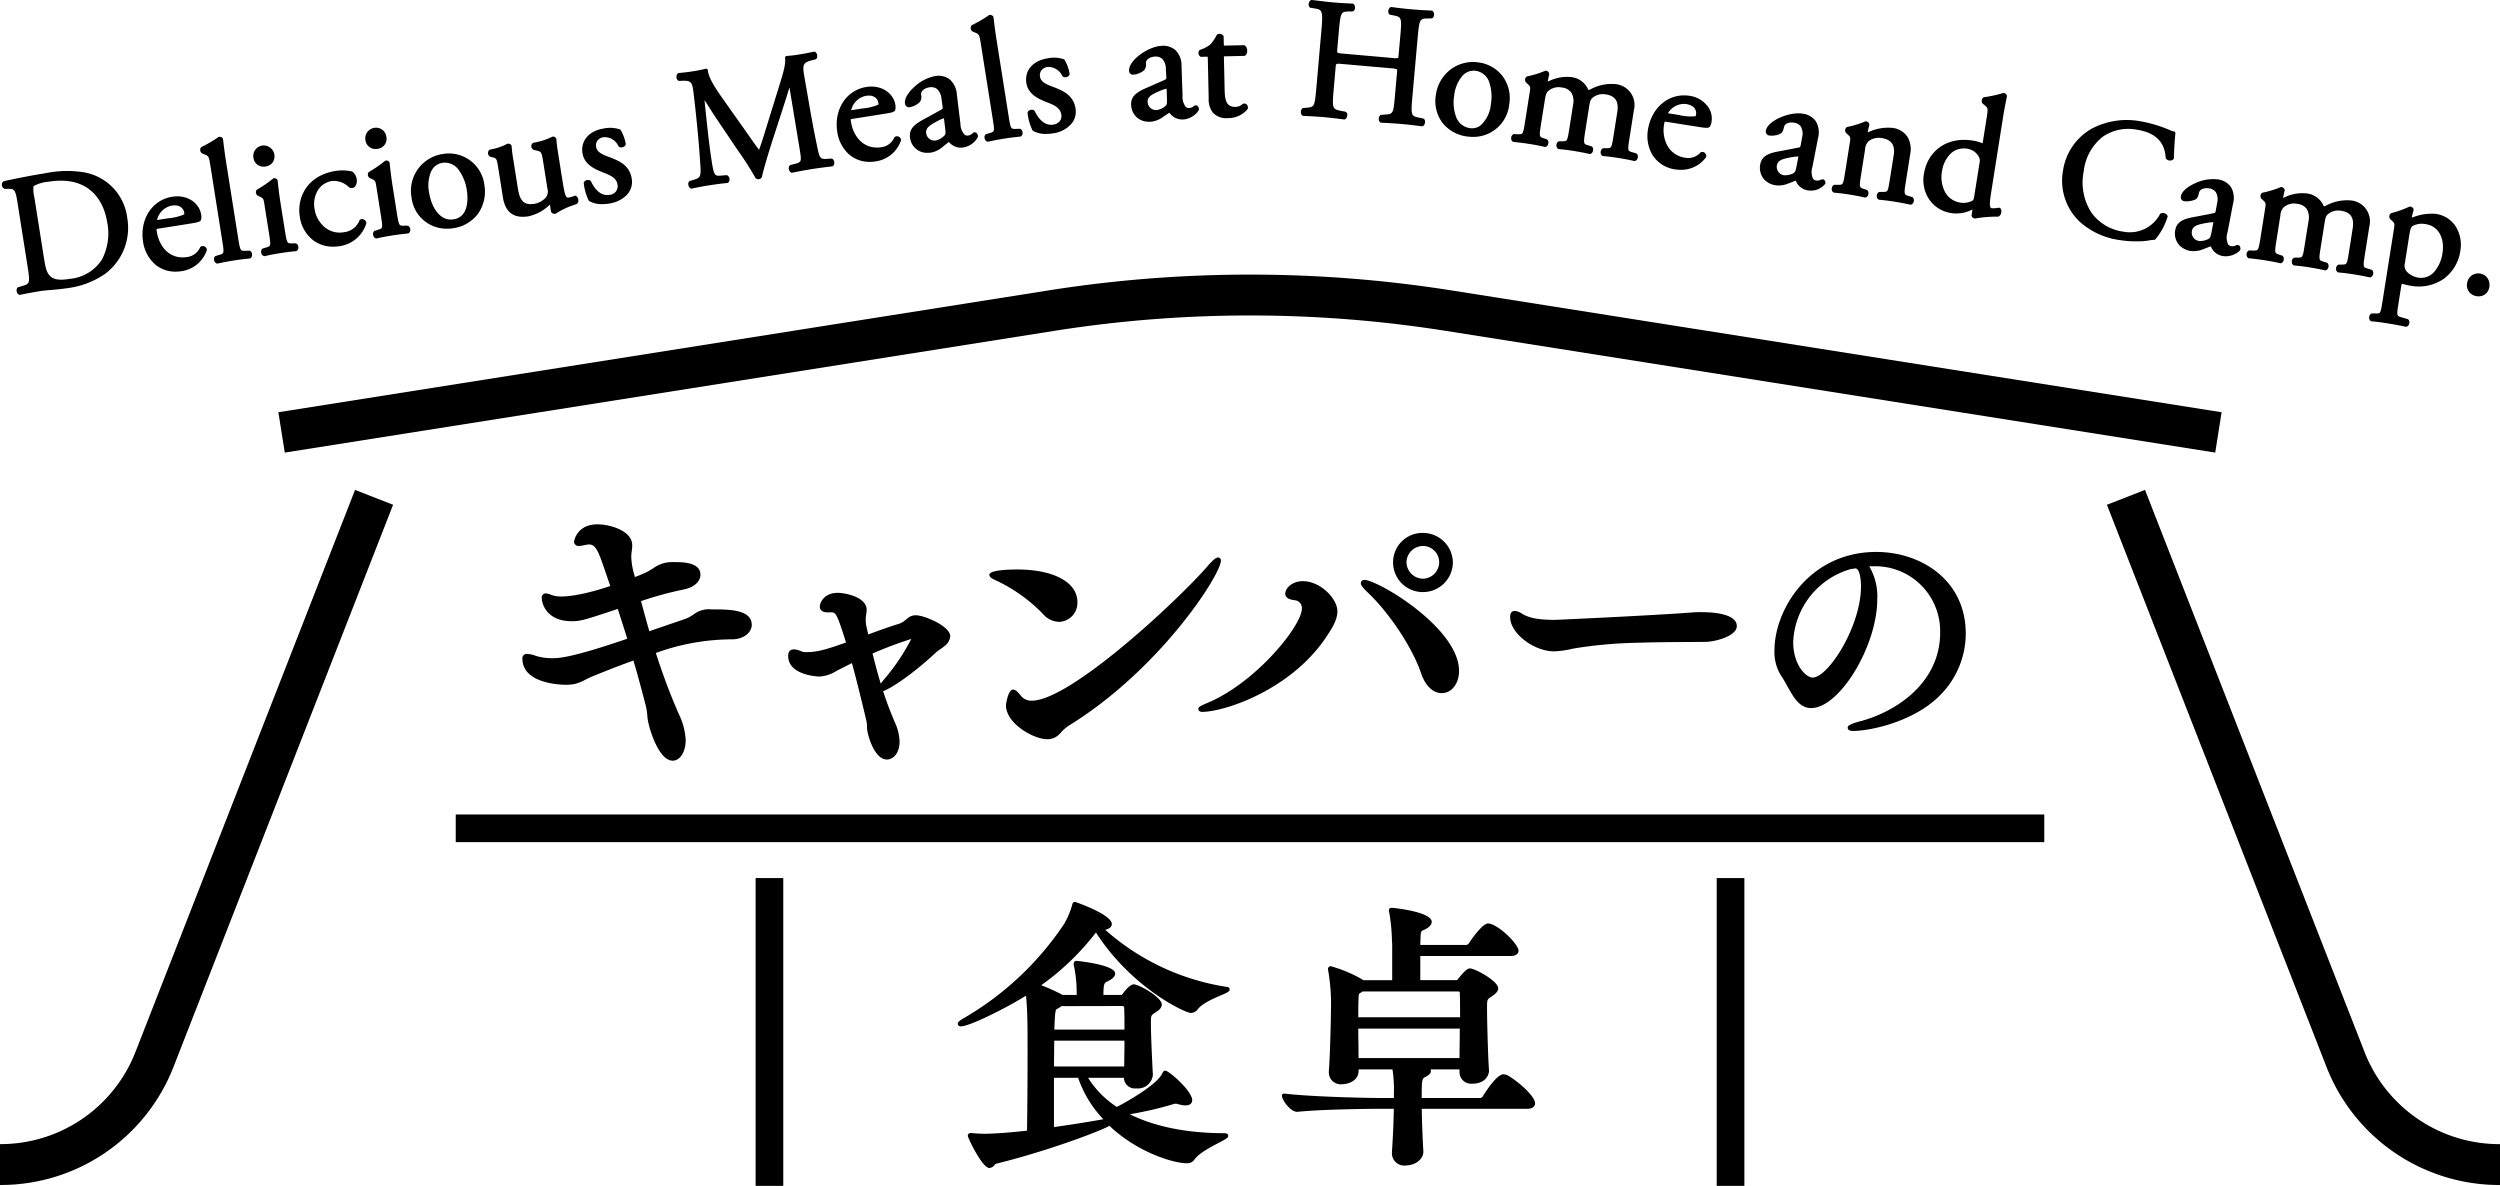 <svg xmlns="http://www.w3.org/2000/svg" width="460" height="218.204" viewBox="0 0 460 218.204"><path data-name="パス 347" d="M138.323 114.974c0-2.841-4.263-2.841-7.083-2.841h-.279a4.582 4.582 0 00-3.248.859 7.043 7.043 0 01-2.031 1.027l-6.205 2.122c-.449-1.531-.87-3.087-1.285-4.627l-.244-.906a64.168 64.168 0 017.77-2.127c2.189-.4 3.166-1.654 3.166-2.722 0-2.332-3.419-2.332-4.705-2.332a8.326 8.326 0 00-1.779.121 6.574 6.574 0 00-2.209 1.013c-.335.207-.7.434-1.134.67a22.429 22.429 0 01-2.236.943l-.16-.568a13.346 13.346 0 01-.5-3.009 6.211 6.211 0 01.055-1.013 9 9 0 00.116-1.247c0-2.727-4.17-3.86-6.4-3.86-3.819 0-4.3 3.091-4.312 3.181a.818.818 0 00.919.8 4.4 4.4 0 00.87-.126c.181-.038.364-.077.487-.1a1.4 1.4 0 00.306-.036.762.762 0 01.147-.021c1.264 0 1.741 1.216 2.944 4.739q.259.766.567 1.654l.434 1.256c-1.411.5-5.987 1.931-9.033 1.931a5.091 5.091 0 01-1.724-.258l-.109-.041a3.009 3.009 0 00-.993-.267.722.722 0 00-.752.8c0 1.2.989 4.312 5.5 4.312 1.666 0 2.349-.214 8.493-2.26.243.784.5 1.582.759 2.387.333 1.032.671 2.074.981 3.1-10.453 3.581-12.7 3.581-13.793 3.581a10.005 10.005 0 01-3.038-.434 5.309 5.309 0 00-1.6-.359.793.793 0 00-.863.863c0 4.685 7.22 4.82 8.044 4.82a10.381 10.381 0 001.442-.12 7.72 7.72 0 002.088-.808c.436-.22.928-.472 1.6-.74 2.7-1.081 4.98-1.984 7.261-2.788a262.235 262.235 0 012.3 8.437 11.584 11.584 0 01.244 1.656 8.677 8.677 0 00.207 1.389c.391 1.8 2.054 6.938 4.471 6.938 1.362 0 2.388-1.633 2.388-3.8a12.285 12.285 0 00-1.276-4.8 115.186 115.186 0 01-4.213-11.216 41.252 41.252 0 0114.136-2.51c2.279-.068 3.509-1.428 3.509-2.674"/><path data-name="パス 348" d="M173.007 119.456a8.257 8.257 0 00.979-.741 2.378 2.378 0 00.856-1.649c0-1.852-4.755-3.86-6.344-3.86a2.364 2.364 0 00-1.555.6l-.278.224a3.62 3.62 0 01-1.17.723c-1.4.42-3.231 1.056-5.744 1.992l-.237-1.068a6.256 6.256 0 01-.217-1.6 4.8 4.8 0 01.05-.843 6.385 6.385 0 00.12-1.027c0-2.356-3.964-3.125-5.329-3.125-2.465 0-3.294 1.758-3.294 2.561 0 .513.424 1.032 1.372 1.032h.736c.735 0 1 .169 2.211 3.971.126.343.234.7.343 1.073.051.167.1.338.154.507-3.557 1.252-5.257 1.765-7.174 1.765a2.547 2.547 0 01-.849-.073c-1.659-.753-2.609-.525-2.614.769 0 3.641 5.665 3.8 5.722 3.8a6.574 6.574 0 003.214-1.064l2.8-1.413c.782 2.882 1.647 6.333 2.638 10.54a4.587 4.587 0 01.123 1.1c.009.2.014.391.034.6.185 1.408 1.437 5.5 3.631 5.5 1.331 0 2.332-1.389 2.332-3.234a8.714 8.714 0 00-.769-3.388 66.746 66.746 0 01-2.259-5.951c1.481-.5 5.621-3.282 9.578-6.989a6.5 6.5 0 01.941-.73m-9.854 4.976c-.514.6-.865 1.035-1.1 1.357-.6-1.973-1.083-3.834-1.5-5.544a70.56 70.56 0 017.118-2.679 38.442 38.442 0 01-4.517 6.866"/><path data-name="パス 349" d="M192.691 136.017a3 3 0 002.141-.841l.017-.014.378-.391a7.42 7.42 0 011.41-1.244c16.831-10.342 28.011-27.823 28.011-30.369a.539.539 0 00-.525-.579c-.33 0-.745.253-1.9 1.555-5.32 6.168-25.267 24.787-32.361 24.787a2.384 2.384 0 01-1.891-.759c-.719-.851-1.08-1.278-1.555-1.278-.95 0-1.316 2.7-1.316 2.9 0 3.35 5.088 6.234 7.587 6.234"/><path data-name="パス 350" d="M194.895 114.423a3.5 3.5 0 003.349-3.632c0-3.649-4.355-6.007-11.1-6.007-1.2 0-5.1.07-5.1.976 0 .439.465.719 1.37 1.109a29.5 29.5 0 018.519 6.125 4.029 4.029 0 002.957 1.43"/><path data-name="パス 351" d="M221.185 130.986c4.082 0 16.5-4.037 23.015-14.035.876-1.348 1.878-2.872 1.878-4.464 0-2.373-3.142-5.553-6.352-5.553-1.9 0-3.236 1.228-3.236 2.33 0 .349.2.957 1.5 1.143.677.077.883.222.981.314a1.449 1.449 0 01.572 1.256c0 3.123-8.348 13.533-17.271 17.316-1.527.642-1.775.808-1.775 1.169 0 .253.217.525.692.525"/><path data-name="パス 352" d="M250.392 107.288c0 .33.232.75 1.372 1.821 4.015 3.844 8.2 10.213 9.728 14.813l.005.005c.774 2.264 2.187 3.612 3.783 3.612 1.816 0 3.183-1.753 3.183-4.083 0-7.9-14.924-16.748-17.43-16.748a.6.6 0 00-.641.581"/><path data-name="パス 353" d="M267.328 103.5a5.506 5.506 0 00-5.553-5.442 5.388 5.388 0 00-5.445 5.442 5.448 5.448 0 005.445 5.442 5.5 5.5 0 005.553-5.442m-8.536-.056a3.054 3.054 0 013.039-2.983 2.986 2.986 0 012.978 2.983 3.048 3.048 0 01-2.978 3.038 3.079 3.079 0 01-3.039-3.038"/><path data-name="パス 354" d="M311.269 112.698c-6.564.514-24.714 1.357-25.182 1.357-3.83 0-5.12-.584-6.116-1.181a2.449 2.449 0 00-1.232-.458c-.868 0-.868.832-.868 1.146 0 2.939 4.319 6.287 8.1 6.287a17.772 17.772 0 003.53-.516 82.232 82.232 0 0111.807-1.066c3.405-.108 6.615-.123 9.2-.137 1.42-.007 2.621-.012 3.514-.032h.005c1.522-.05 5.542-1.02 5.542-2.9 0-2.312-4.521-2.559-6.462-2.559a18.27 18.27 0 00-1.837.056"/><path data-name="パス 355" d="M342.369 132.689c-2.389.613-2.389.976-2.389 1.213 0 .589.736.589 1.09.589 2.764 0 10.453-1.507 15.3-5.988a16.126 16.126 0 005.328-11.927c0-9.861-8.281-15.019-16.467-15.019-12.221 0-18.732 10.535-18.732 18.141a8.226 8.226 0 001.157 4.531c.449.642.844 1.362 1.234 2.059 1.087 1.966 2.218 4 4.353 4 5.235 0 12.173-11.425 12.173-20.039a10.845 10.845 0 00-1.474-6.043c.155-.009.314-.015.473-.015h.364a11.943 11.943 0 0112.209 12.209c0 9.108-7.875 14.469-14.621 16.294m-8.848-8.02c-1.215 0-3.571-2.315-3.571-6.556a14.594 14.594 0 0110.687-13.434 1.892 1.892 0 00.523-.067.758.758 0 01.232-.024c.711 0 1.032 1.71 1.032 3.3 0 7.379-6.033 16.779-8.9 16.779"/><path data-name="パス 356" d="M51.221 75.852l1.177 7.425 141.548-22.392a230.411 230.411 0 0172.108 0l141.548 22.393 1.175-7.425L267.229 53.46a237.7 237.7 0 00-74.46 0z"/><path data-name="長方形 51" d="M83.855 149.865h292.29v5.088H83.855z"/><path data-name="長方形 52" d="M139.034 161.567h5.088v56.637h-5.088z"/><path data-name="長方形 53" d="M315.877 161.567h5.088v56.637h-5.088z"/><path data-name="パス 357" d="M.805 34.727a.311.311 0 00.13.027H.94l.689-.014c1 .015 1.22.2 1.579 2.469L5.052 48.88c.519 3.3.434 3.323-1 3.759l-.692.2a.345.345 0 00-.174.125.885.885 0 00-.075.784.709.709 0 00.424.489.338.338 0 00.1.015.285.285 0 00.067-.005c1.5-.306 2.57-.5 3.812-.7.444-.07 1.059-.125 1.775-.183 1-.085 2.125-.185 3.268-.364a15.528 15.528 0 006.8-2.624 10.58 10.58 0 004.053-10.315 9.691 9.691 0 00-7.931-8.349 19.428 19.428 0 00-7.019.142c-2.418.384-4.861.851-7.692 1.468a.376.376 0 00-.1.043.7.7 0 00-.331.67.815.815 0 00.465.694m5.37-.487a7.042 7.042 0 012.787-.81 14.433 14.433 0 012.24-.186c6.738 0 8.194 5.6 8.488 7.468a10.367 10.367 0 01-.938 7.053 7.865 7.865 0 01-5.894 3.543c-1.949.309-2.981.15-3.684-.566-.576-.591-.8-1.5-1.052-3.07L6.327 36.343a6.014 6.014 0 01-.152-2.1"/><path data-name="パス 358" d="M28.356 48.482a5.668 5.668 0 003.957 1.5 7.045 7.045 0 001.1-.087 5.756 5.756 0 004.639-3.853.345.345 0 000-.186.779.779 0 00-.42-.516.739.739 0 00-.658.021.335.335 0 00-.147.137 3.018 3.018 0 01-2.353 1.79c-3.3.531-5.2-1.966-5.624-4.661-.022-.147-.067-.422-.062-.463a2 2 0 01.482-.114l5.682-.9c1.418-.226 1.917-.323 2.043-.728a2.224 2.224 0 00.01-.974c-.309-1.96-2.387-3.709-5.32-3.244-3.707.584-6.009 4.153-5.356 8.3a6.924 6.924 0 002.027 3.978m3.243-10.644a3.472 3.472 0 01.547-.046 1.908 1.908 0 011.146.33 1.528 1.528 0 01.6 1c.041.251.007.319 0 .328a9.377 9.377 0 01-2.957.712l-2.038.321a3.445 3.445 0 012.706-2.646"/><path data-name="パス 359" d="M37.23 28.244l.338.137c.835.338.87.35 1.15 2.141l2.193 13.881c.35 2.228.3 2.243-.513 2.486l-.69.2a.357.357 0 00-.137.08.762.762 0 00-.154.759.732.732 0 00.487.562.327.327 0 00.082.01.375.375 0 00.075-.009 43.26 43.26 0 012.911-.552c.991-.159 1.879-.27 2.971-.376a.357.357 0 00.147-.05.737.737 0 00.291-.677.764.764 0 00-.379-.68.307.307 0 00-.161-.034l-.747.026c-.813.005-.9.021-1.252-2.206l-2.3-14.526a92.806 92.806 0 01-.444-3.291l-.067-.523a.327.327 0 00-.058-.154.676.676 0 00-.656-.273.333.333 0 00-.152.063 21.7 21.7 0 01-3.053 1.78.423.423 0 00-.075.046.683.683 0 00-.181.639.664.664 0 00.367.54"/><path data-name="パス 360" d="M48.499 30.67a2.177 2.177 0 00.33-.026 2.079 2.079 0 001.283-.682 2 2 0 00-1.8-3.188 1.949 1.949 0 00-1.674 2.3 1.853 1.853 0 001.861 1.592"/><path data-name="パス 361" d="M50.198 32.891a21.58 21.58 0 01-2.916 2 .627.627 0 00-.2.5.785.785 0 00.333.617l.308.14c.75.345.75.345.938 1.514l.853 5.38c.354 2.226.3 2.242-.511 2.484l-.632.195a.334.334 0 00-.14.082.782.782 0 00-.147.765.737.737 0 00.485.555.264.264 0 00.082.01.351.351 0 00.075-.007c.875-.205 1.78-.378 2.851-.547a39.954 39.954 0 012.877-.362.32.32 0 00.149-.05.735.735 0 00.292-.68.772.772 0 00-.379-.682c-.05-.024-.1-.014-.155-.034l-.663.01c-.83.005-.9.015-1.251-2.2l-.878-5.53a74.12 74.12 0 01-.477-3.81.365.365 0 00-.026-.1.615.615 0 00-.7-.33.315.315 0 00-.171.082"/><path data-name="パス 362" d="M57.798 44.335a6.075 6.075 0 003.521 1.052 7.734 7.734 0 001.181-.092 6.039 6.039 0 004.9-4.186.348.348 0 000-.178.845.845 0 00-.448-.535.791.791 0 00-.622-.031.34.34 0 00-.176.169 3.458 3.458 0 01-2.867 2.192 4.309 4.309 0 01-3.7-1.061 5.381 5.381 0 01-1.69-3.128 4.95 4.95 0 01.673-3.66 3.725 3.725 0 012.5-1.574 3.949 3.949 0 013.053 1.061.847.847 0 00.743.229c.6-.1.882-.919.771-1.625a2.09 2.09 0 00-.8-1.387.3.3 0 00-.094-.038 8.14 8.14 0 00-2.951-.1c-5.336.844-7.176 4.95-6.631 8.406a6.573 6.573 0 002.636 4.485"/><path data-name="パス 363" d="M70.801 29.634a21.957 21.957 0 01-2.918 2 .624.624 0 00-.2.507.764.764 0 00.331.61l.306.138c.752.347.752.347.94 1.517v.005l.849 5.375c.35 2.226.3 2.242-.514 2.484l-.629.195a.324.324 0 00-.135.079.767.767 0 00-.154.759.734.734 0 00.487.564.327.327 0 00.082.01.41.41 0 00.079-.009 36.84 36.84 0 012.845-.543c1.011-.161 1.9-.272 2.882-.362a.343.343 0 00.15-.051.733.733 0 00.287-.683.764.764 0 00-.383-.673c-.046-.024-.106-.01-.152-.034l-.661.007c-.822.017-.9.022-1.251-2.206l-.873-5.53a74.437 74.437 0 01-.475-3.81.379.379 0 00-.029-.1.611.611 0 00-.7-.326.327.327 0 00-.171.082"/><path data-name="パス 364" d="M69.102 27.413a2.188 2.188 0 00.333-.026 1.847 1.847 0 001.654-2.236 1.909 1.909 0 00-2.17-1.633 2.029 2.029 0 00-1.345.8 1.97 1.97 0 00-.33 1.505 1.848 1.848 0 001.857 1.594"/><path data-name="パス 365" d="M82.219 42.082a7.829 7.829 0 001.184-.092 6.85 6.85 0 004.608-2.74 7.13 7.13 0 001.107-5.269 6.572 6.572 0 00-7.618-5.653 6.854 6.854 0 00-5.773 8.05 6.464 6.464 0 006.492 5.7m-2.9-10.509a2.716 2.716 0 012.057-1.6 3.105 3.105 0 013.072 1.372 8.317 8.317 0 011.445 3.651c.181 1.141.54 4.895-2.433 5.366-2.517.408-4.082-2.267-4.5-4.9a6.669 6.669 0 01.355-3.885"/><path data-name="パス 366" d="M90.242 28.853l.388.092c.759.2.779.237 1.088 2.2l.81 5.129c.383 2.424 1.584 3.617 3.663 3.617a6.872 6.872 0 001.04-.087 8.052 8.052 0 003.95-2.165v.005l.2 1.259a.367.367 0 00.058.142.768.768 0 00.724.294.339.339 0 00.157-.067 13.925 13.925 0 013.357-1.577l.395-.147a.275.275 0 00.077-.041.716.716 0 00.261-.642 1.022 1.022 0 00-.393-.812.365.365 0 00-.29-.026 5.6 5.6 0 01-1.105.326c-.5.113-.714-.5-1.1-2.918l-.815-5.161c-.181-1.14-.3-2.083-.328-2.652a.307.307 0 00-.024-.109.626.626 0 00-.6-.379.465.465 0 00-.2.055 12.247 12.247 0 01-3.379 1.071.3.3 0 00-.135.056.747.747 0 00.2 1.28l.461.1c.842.188.948.214 1.227 1.961l.794 5.037a1.847 1.847 0 01-.258 1.611 3.719 3.719 0 01-2.139 1.2c-1.861.278-2.664-.47-3.033-2.8l-.81-5.131a23.819 23.819 0 01-.341-2.653.3.3 0 00-.022-.114.634.634 0 00-.646-.374.5.5 0 00-.167.043 10.51 10.51 0 01-3.1 1.037.386.386 0 00-.12.043.683.683 0 00-.289.6.769.769 0 00.343.658.324.324 0 00.091.039"/><path data-name="パス 367" d="M111.021 31.751c1.261.475 2.411 1 2.6 2.19a1.591 1.591 0 01-1.469 1.91c-1.362.229-2.5-.617-3.405-2.467a.323.323 0 00-.08-.106.727.727 0 00-.608-.15.855.855 0 00-.6.372.346.346 0 00-.046.207 9.536 9.536 0 00.909 3.186.288.288 0 00.118.113 4.578 4.578 0 002.33.555 8.357 8.357 0 001.319-.111 5.723 5.723 0 003.108-1.451 3.47 3.47 0 001.04-3.132c-.376-2.368-2.183-3.232-4-3.911l-.152-.058c-1.1-.415-2.245-.844-2.4-1.857a1.524 1.524 0 01.243-1.163 1.692 1.692 0 011.148-.637 2.789 2.789 0 012.717 1.65.328.328 0 00.07.085.724.724 0 00.668.121.819.819 0 00.586-.465.335.335 0 00.017-.169 7.6 7.6 0 00-.928-2.532.375.375 0 00-.106-.108 5.664 5.664 0 00-3.022-.176c-2.7.425-4.264 2.252-3.9 4.543.313 1.97 2.037 2.872 3.853 3.559"/><path data-name="パス 368" d="M124.956 14.885l.5-.015c1.644-.072 1.9.181 2.134 2.023.193 1.6.49 4.252.743 6.892.294 3.051.41 4.791.547 6.832s-.183 2.144-1.268 2.475l-.661.2a.31.31 0 00-.157.1.719.719 0 00-.138.6.972.972 0 00.4.666.35.35 0 00.173.048.2.2 0 00.072-.01c1-.219 2.1-.425 3.1-.583 1.225-.193 2.4-.345 3.405-.444a.344.344 0 00.149-.051.676.676 0 00.278-.593.886.886 0 00-.374-.743.391.391 0 00-.2-.05l-1.182.091c-.856.06-1.107-.009-1.478-2.356-.4-2.52-.7-5.19-.924-7.236-.149-1.413-.3-2.829-.441-4.311.308.47.612.952.909 1.421.367.581.731 1.153 1.093 1.7l3.7 5.493.5.733a56.348 56.348 0 013.15 4.943.349.349 0 00.053.075.709.709 0 00.6.186.658.658 0 00.555-.431c.308-1.389 1.193-4.4 2.2-7.5l1.882-5.802c.186-.564.437-1.379.677-2.154.1-.338.208-.682.308-.991l1.914 11.577c.314 2 .309 2.16-.849 2.464l-.876.232a.337.337 0 00-.186.126.915.915 0 00.3 1.257.317.317 0 00.22.027 77.148 77.148 0 013.684-.678 73.79 73.79 0 013.624-.477.362.362 0 00.173-.073.751.751 0 00.247-.61.876.876 0 00-.321-.692.37.37 0 00-.217-.065l-1 .063c-1.076.041-1.184-.306-1.5-1.763l-.05-.224c-.73-3.378-1.437-7.459-2-10.74-.162-.948-.313-1.816-.444-2.554-.364-2.107-.188-2.459 1.442-2.879l.636-.162a.315.315 0 00.164-.1.843.843 0 00.126-.711.791.791 0 00-.386-.579.294.294 0 00-.212-.021c-.909.2-1.917.39-2.7.514a22.584 22.584 0 01-2.288.268.335.335 0 00-.309.371c.142 1.244-.383 2.916-1.175 5.447l-2.325 7.507c-.407 1.324-.829 2.686-1.286 3.955a94.635 94.635 0 01-2.031-2.836l-.419-.593-4.623-6.542c-.97-1.4-2.267-3.395-2.337-4.642a.335.335 0 00-.413-.306c-.993.249-1.832.381-2.5.487-.718.114-1.44.2-2.421.289a.34.34 0 00-.164.063.747.747 0 00-.292.6.9.9 0 00.267.714c.062.055.159.051.229.08"/><path data-name="パス 369" d="M156.082 28.281a5.673 5.673 0 003.959 1.5 7.1 7.1 0 001.1-.087 5.756 5.756 0 004.639-3.853.345.345 0 000-.186.779.779 0 00-.42-.516.75.75 0 00-.658.021.335.335 0 00-.147.137 3.018 3.018 0 01-2.349 1.789c-3.279.5-5.2-1.963-5.624-4.661-.022-.147-.067-.422-.062-.463a1.977 1.977 0 01.482-.114l5.682-.9c1.418-.226 1.917-.323 2.045-.733a2.27 2.27 0 00.009-.969c-.309-1.958-2.39-3.7-5.32-3.244-3.707.584-6.009 4.153-5.356 8.3a6.937 6.937 0 002.019 3.979m3.246-10.644a3.472 3.472 0 01.547-.046 1.909 1.909 0 011.146.33 1.528 1.528 0 01.6 1c.041.251.007.318 0 .328a9.259 9.259 0 01-2.957.712l-2.038.321a3.447 3.447 0 012.71-2.646"/><path data-name="パス 370" d="M166.817 19.605a.762.762 0 00.584.121 3.617 3.617 0 001.847-.96 1.62 1.62 0 00.234-1.353c-.073-.8.837-1.232 1.466-1.333a1.812 1.812 0 011.435.272 2.665 2.665 0 01.846 1.761l.193 1.425c.07.436.024.506-.205.625h-.009l-3.441 1.9c-1.9 1.046-2.532 1.956-2.308 3.357a3.13 3.13 0 003.214 2.7 4.829 4.829 0 00.721-.056 4.632 4.632 0 002.148-1.112l.1-.075c.178-.137.333-.267.47-.376.19-.161.407-.338.446-.359.012 0 .092.032.309.265a2.812 2.812 0 002.428.723 3.813 3.813 0 002.392-1.519c.289-.4.263-.554.253-.62-.065-.42-.345-.694-.659-.644a.883.883 0 00-.424.26l-.082.077a1.5 1.5 0 01-.6.246.833.833 0 01-.692-.15 2.986 2.986 0 01-.762-2.009l-.658-5.37a3.992 3.992 0 00-1.377-2.846 3.55 3.55 0 00-2.768-.533 7.884 7.884 0 00-3.671 1.957c-.584.528-1.924 1.881-1.729 3.108a.76.76 0 00.3.518m6.872 2.209l.237 1.931c.065.6.085.875-.125 1.16a3.205 3.205 0 01-1.533.931 1.543 1.543 0 01-1.842-1.259c-.152-.952.436-1.444 2.165-2.353a6.5 6.5 0 011.087-.465.4.4 0 01.01.055"/><path data-name="パス 371" d="M178.992 5.82l.335.137c.837.338.868.35 1.152 2.141l2.2 13.882c.35 2.228.3 2.243-.511 2.486l-.692.2a.357.357 0 00-.137.08.762.762 0 00-.154.76.735.735 0 00.49.56.41.41 0 00.079.009.375.375 0 00.075-.009 44.399 44.399 0 012.911-.552 48.52 48.52 0 012.975-.378.333.333 0 00.142-.048.73.73 0 00.294-.677.764.764 0 00-.379-.683c-.05-.024-.116-.015-.161-.034l-.75.024c-.825.015-.9.012-1.251-2.207l-2.299-14.523a91.2 91.2 0 01-.444-3.289l-.067-.521a.344.344 0 00-.056-.154.674.674 0 00-.658-.273.341.341 0 00-.152.063 23.114 23.114 0 01-3.128 1.823.668.668 0 00-.183.632.682.682 0 00.369.547"/><path data-name="パス 372" d="M192.682 18.831c1.259.48 2.4 1.006 2.59 2.2a1.585 1.585 0 01-.248 1.23 1.839 1.839 0 01-1.228.673c-1.326.2-2.489-.624-3.395-2.477a.344.344 0 00-.077-.1.74.74 0 00-.6-.155.857.857 0 00-.6.369.33.33 0 00-.05.207 9.475 9.475 0 00.9 3.191.316.316 0 00.118.114 4.616 4.616 0 002.349.562 8.5 8.5 0 001.3-.108 5.351 5.351 0 003.54-1.936 3.469 3.469 0 00.618-2.635c-.364-2.366-2.17-3.236-3.986-3.924l-.15-.056c-1.1-.419-2.245-.853-2.4-1.866a1.506 1.506 0 01.26-1.182 1.705 1.705 0 011.136-.617 2.842 2.842 0 012.711 1.664.366.366 0 00.07.085.751.751 0 00.673.121.811.811 0 00.581-.461.343.343 0 00.017-.171 7.608 7.608 0 00-.921-2.534.319.319 0 00-.106-.108 5.673 5.673 0 00-3.021-.186c-2.7.42-4.271 2.242-3.914 4.533.3 1.97 2.025 2.881 3.839 3.569"/><path data-name="パス 373" d="M208.578 13.742a3.692 3.692 0 001.925-.793 1.631 1.631 0 00.35-1.331c0-.8.941-1.153 1.579-1.2a1.854 1.854 0 011.4.395 2.674 2.674 0 01.69 1.83l.068 1.437c.031.439-.02.506-.261.6l-.005.005-3.6 1.587c-1.989.878-2.691 1.729-2.59 3.145a3.248 3.248 0 001.242 2.347 3.41 3.41 0 002.107.642c.111 0 .226-.005.342-.012a4.59 4.59 0 002.226-.914l.108-.07c.195-.123.364-.239.513-.34.2-.138.425-.294.468-.313.009 0 .089.036.284.292a2.856 2.856 0 002.356.931c1.616-.111 2.852-1.486 2.822-1.9a.834.834 0 00-.255-.577.4.4 0 00-.34-.12.849.849 0 00-.46.227l-.08.063a1.5 1.5 0 01-.617.195.8.8 0 01-.677-.21 3.02 3.02 0 01-.583-2.071l-.188-5.407a3.97 3.97 0 00-1.117-2.954 3.482 3.482 0 00-2.717-.777c-2.354.162-5.946 2.689-5.816 4.572a.709.709 0 00.82.716m6.084 2.631l.065 1.83v.108c.015.607.01.885-.222 1.152a3.245 3.245 0 01-1.609.794c-.055 0-.109.005-.159.005a1.562 1.562 0 01-1.568-1.421c-.067-.964.562-1.4 2.365-2.154a6.03 6.03 0 011.121-.367c0 .014.005.031.009.055"/><path data-name="パス 374" d="M221.032 10.456h.009l.868-.019a2.077 2.077 0 00.285-.015 2.817 2.817 0 01.048.579l.155 7.118a4.049 4.049 0 00.74 2.57 3.326 3.326 0 002.746 1.046h.162a4.632 4.632 0 003.484-1.621.3.3 0 00.061-.111.809.809 0 00-.137-.7.618.618 0 00-.5-.26h-.014a.878.878 0 00-.454.219 2.211 2.211 0 01-.425.258 2.124 2.124 0 01-.719.15c-1.608.012-1.961-1.056-2.006-3.079l-.131-5.809a2.027 2.027 0 00-.024-.395.942.942 0 01.243-.024l3.514-.077a.33.33 0 00.183-.056 1.06 1.06 0 00.359-.875 1.167 1.167 0 00-.415-.976.242.242 0 00-.2-.062l-3.451.073a1.928 1.928 0 01-.22 0c-.007-.077-.01-.193-.012-.253l-.031-1.4a.318.318 0 00-.046-.164.921.921 0 00-1.071-.278.343.343 0 00-.173.167 7.3 7.3 0 01-1.2 1.761 5.821 5.821 0 01-1.844.935.362.362 0 00-.179.138.847.847 0 00.215 1.112.329.329 0 00.178.05"/><path data-name="パス 375" d="M239.807 21.317c.408.026.8.046 1.189.067a64.69 64.69 0 012.4.155c1.211.108 2.269.232 3.918.439a.229.229 0 00.162-.021.831.831 0 00.413-.659.705.705 0 00-.2-.68.32.32 0 00-.144-.068l-.89-.173c-1.42-.28-1.568-.42-1.275-3.682l.379-4.365c.065-.656.07-.651 1.278-.55l8.855.782a3.4 3.4 0 011.15.2 1.52 1.52 0 01.01.564l-.391 4.372c-.284 3.272-.316 3.274-1.915 3.395l-.6.041a.306.306 0 00-.191.079.871.871 0 00-.263.738.716.716 0 00.294.579.328.328 0 00.161.05c1.464.065 2.549.133 3.74.237 1.266.111 2.365.243 3.733.42a.135.135 0 00.041 0 .475.475 0 00.125-.021c.309-.125.39-.528.41-.646a.731.731 0 00-.195-.7.391.391 0 00-.14-.067l-.741-.157c-1.428-.3-1.543-.325-1.256-3.68l.995-11.139c.3-3.328.419-3.412 1.879-3.434l.654-.005a.311.311 0 00.155-.041.727.727 0 00.319-.656.821.821 0 00-.3-.7.319.319 0 00-.155-.046 76.237 76.237 0 01-3.641-.227 80.125 80.125 0 01-3.728-.42.327.327 0 00-.161.015.808.808 0 00-.42.637.721.721 0 00.2.7.3.3 0 00.144.068l.584.113c1.466.282 1.568.379 1.275 3.713l-.321 3.561a1.593 1.593 0 01-.1.562 3.364 3.364 0 01-1.172-.012l-8.855-.779c-1.223-.109-1.223-.109-1.165-.769l.314-3.561c.3-3.328.419-3.412 1.878-3.434l.6-.01a.325.325 0 00.152-.039.737.737 0 00.323-.648.84.84 0 00-.3-.709.277.277 0 00-.162-.05 64.357 64.357 0 01-3.588-.22 64.074 64.074 0 01-2.286-.248c-.5-.06-1.01-.123-1.606-.188a.432.432 0 00-.159.021.835.835 0 00-.413.644.734.734 0 00.2.7.365.365 0 00.154.068l.8.132c1.249.21 1.5.369 1.208 3.706l-.979 11.15c-.3 3.272-.383 3.279-1.842 3.408l-.533.046a.324.324 0 00-.184.077.9.9 0 00-.265.743.719.719 0 00.29.576.342.342 0 00.159.051"/><path data-name="パス 376" d="M269.791 25.089a8.138 8.138 0 001.254.1 6.627 6.627 0 006.651-5.958 6.784 6.784 0 00-1.162-5.134 6.606 6.606 0 00-4.35-2.592 6.889 6.889 0 00-5.17 1.2 7.06 7.06 0 00-2.8 4.685 6.639 6.639 0 001.155 5.143 6.772 6.772 0 004.418 2.559m-2.209-7.581a6.65 6.65 0 011.533-3.586 2.777 2.777 0 012.028-.924 2.636 2.636 0 01.429.034 3.1 3.1 0 012.5 2.25 8.374 8.374 0 01.248 3.921 5.922 5.922 0 01-1.931 3.9 2.645 2.645 0 01-2.038.456 3.17 3.17 0 01-2.447-2.119 7.728 7.728 0 01-.319-3.928"/><path data-name="パス 377" d="M278.5 26.121c1.022.1 1.936.21 2.973.376 1.068.171 1.944.338 2.756.53a.356.356 0 00.159 0 .735.735 0 00.485-.56.754.754 0 00-.154-.759.339.339 0 00-.125-.08l-.542-.181c-.815-.27-.868-.289-.521-2.488l.753-4.76c.144-.906.33-1.218.629-1.48a2.9 2.9 0 012.482-.615 2.393 2.393 0 011.765.993 3.22 3.22 0 01.278 2.233l-.7 4.456c-.35 2.2-.381 2.2-1.264 2.206h-.567a.318.318 0 00-.143.036.761.761 0 00-.378.673.744.744 0 00.284.683.351.351 0 00.15.051c.9.077 1.739.181 2.792.347 1.017.161 1.9.33 2.853.543a.4.4 0 00.155 0 .746.746 0 00.485-.554.769.769 0 00-.155-.767.292.292 0 00-.133-.082l-.63-.195c-.8-.239-.861-.261-.516-2.486l.743-4.7c.166-1.056.294-1.249.649-1.577a2.982 2.982 0 012.441-.588c1.724.275 2.385 1.3 2.079 3.232l-.706 4.456c-.352 2.2-.383 2.2-1.264 2.206h-.569a.309.309 0 00-.144.038.774.774 0 00-.378.682.728.728 0 00.294.678.334.334 0 00.15.05c.9.073 1.729.178 2.781.345 1.032.162 1.915.33 2.947.557a.514.514 0 00.072.009.668.668 0 00.082-.009.74.74 0 00.485-.554.77.77 0 00-.154-.767.324.324 0 00-.14-.082l-.718-.21c-.8-.239-.861-.261-.511-2.484l.83-5.281a3.854 3.854 0 00-3.331-4.761 8.093 8.093 0 00-4.618.935 1.106 1.106 0 01-.429.137h-.005a3.835 3.835 0 00-3.147-2.366 7.509 7.509 0 00-4.329.849c.046-.277.118-.711.273-1.345a.388.388 0 000-.154.682.682 0 00-.583-.523.33.33 0 00-.2.034 17.422 17.422 0 01-3.277 1.006.6.6 0 00-.345.413.745.745 0 00.123.689l.248.227c.608.562.608.562.424 1.736l-.845 5.375c-.355 2.223-.386 2.216-1.249 2.206l-.753-.022a.2.2 0 00-.159.032.767.767 0 00-.378.677.732.732 0 00.294.682.388.388 0 00.145.051"/><path data-name="パス 378" d="M308.296 31.176a5.9 5.9 0 00.929.068 5.6 5.6 0 004.669-2.3.364.364 0 00.061-.178.8.8 0 00-.248-.62.68.68 0 00-.629-.178.325.325 0 00-.181.085 3.012 3.012 0 01-2.787.972 4.454 4.454 0 01-3.272-2.144 6.056 6.056 0 01-.639-4.02c.026-.149.067-.425.087-.465a2.408 2.408 0 01.49.043l5.681.9c1.425.222 1.931.284 2.168-.062a2.21 2.21 0 00.309-.924 3.739 3.739 0 00-.718-2.783 5.017 5.017 0 00-3.344-1.943c-3.737-.579-6.993 2.1-7.652 6.243a6.948 6.948 0 00.7 4.41 5.893 5.893 0 004.375 2.9m1.548-12.06a3.064 3.064 0 01.449.036c1.5.237 1.9 1.148 1.78 1.922-.041.253-.094.309-.109.314a9.2 9.2 0 01-3.029-.231l-2.038-.326a3.477 3.477 0 012.947-1.715"/><path data-name="パス 379" d="M326.784 34.107a4.669 4.669 0 002.38-.393l.118-.041c.21-.077.4-.149.557-.214.231-.094.5-.2.543-.205.015.009.082.06.21.347a2.818 2.818 0 002.091 1.437 3.427 3.427 0 003.171-1.218.842.842 0 00-.118-.622.465.465 0 00-.3-.2.93.93 0 00-.511.126l-.079.038a1.639 1.639 0 01-.651.051.868.868 0 01-.608-.354 2.991 2.991 0 01-.1-2.148l1.032-5.315a4.005 4.005 0 00-.436-3.128 3.518 3.518 0 00-2.47-1.363c-2.363-.359-6.4 1.288-6.694 3.156a.728.728 0 00.641.878 3.77 3.77 0 002.05-.343c.42-.222.535-.728.644-1.218.174-.779 1.167-.909 1.806-.813a1.85 1.85 0 011.28.7 2.661 2.661 0 01.263 1.939l-.258 1.413c-.067.436-.133.49-.386.531h-.005l-3.865.743c-2.132.4-3.009 1.078-3.231 2.482a3.265 3.265 0 00.685 2.566 3.553 3.553 0 002.245 1.162m.155-3.62c.15-.95.861-1.235 2.787-1.567a7.124 7.124 0 011.073-.111.963.963 0 01.1 0c-.005.015-.005.034-.012.056l-.34 1.794-.026.111c-.125.589-.186.861-.475 1.068a3.232 3.232 0 01-1.75.412 1.553 1.553 0 01-1.362-1.767"/><path data-name="パス 380" d="M337.478 35.45c.9.077 1.811.191 2.879.36s1.936.337 2.756.53a.4.4 0 00.155 0 .734.734 0 00.49-.55.775.775 0 00-.155-.771.3.3 0 00-.128-.08l-.531-.178c-.806-.268-.873-.292-.521-2.488l.741-4.7a2.324 2.324 0 01.651-1.584 3.068 3.068 0 012.5-.571c1.7.268 2.414 1.316 2.13 3.115l-.728 4.577c-.345 2.2-.376 2.2-1.259 2.2h-.591a.29.29 0 00-.144.038.754.754 0 00-.388.673.734.734 0 00.294.685.308.308 0 00.15.05c.825.07 1.734.181 2.843.357 1.006.159 1.888.326 2.853.543a.327.327 0 00.155 0 .733.733 0 00.485-.56.754.754 0 00-.155-.759.293.293 0 00-.133-.082l-.661-.2c-.8-.243-.861-.263-.511-2.484l.835-5.281a4.463 4.463 0 00-.467-3.033 3.8 3.8 0 00-2.807-1.726 8.628 8.628 0 00-4.546.83 13.575 13.575 0 01.28-1.357.4.4 0 000-.155.694.694 0 00-.584-.526.355.355 0 00-.2.036 17.259 17.259 0 01-3.275 1 .6.6 0 00-.347.415.748.748 0 00.125.687l.248.229c.608.566.608.566.422 1.736l-.851 5.375c-.35 2.23-.4 2.2-1.254 2.209l-.656-.01h-.005a.308.308 0 00-.143.036.759.759 0 00-.388.675.738.738 0 00.294.685.314.314 0 00.145.05"/><path data-name="パス 381" d="M359.013 39.204a6.358 6.358 0 003.914-.658c-.015.137-.041.294-.067.458l-.082.518a.533.533 0 00.1.41.7.7 0 00.48.273.25.25 0 00.051 0 .327.327 0 00.07-.009 23.189 23.189 0 013.924-.335h.217a.3.3 0 00.111-.019 1 1 0 00.516-.923c.022-.454-.181-.617-.3-.673a.307.307 0 00-.2-.027 4.76 4.76 0 01-1.259.1.306.306 0 01-.222-.12c-.272-.376-.055-1.748.173-3.2l2.129-13.48c.178-1.121.42-2.37.6-3.277l.1-.509a.328.328 0 00-.01-.162.685.685 0 00-.535-.461.417.417 0 00-.166.012 23 23 0 01-3.542.774.668.668 0 00-.364.545.676.676 0 00.181.634l.272.232c.692.579.718.6.437 2.392l-.731 4.635c0 .015-.005.031-.005.043a7.369 7.369 0 00-1.878-.518c-4.577-.731-8.24 1.811-8.932 6.166a6.447 6.447 0 00.96 4.644 5.92 5.92 0 004.066 2.534m-1.688-7.688a5.678 5.678 0 011.533-3.195 3.491 3.491 0 012.477-1.006 3.881 3.881 0 01.649.053 2.9 2.9 0 012.132 1.514 1.539 1.539 0 01.118 1.051l-.962 6.05c-.111.709-.214.856-.258.885a3.55 3.55 0 01-2.263.427 3.868 3.868 0 01-2.911-2.038 5.984 5.984 0 01-.524-3.738"/><path data-name="パス 382" d="M390.226 44.203a18.62 18.62 0 002.843.207 13.915 13.915 0 002.235-.147 5.7 5.7 0 011.058-.13.331.331 0 00.227-.091 11.958 11.958 0 002.235-4.124.344.344 0 00-.005-.215.788.788 0 00-.48-.431.946.946 0 00-.764.005.331.331 0 00-.14.13 6.274 6.274 0 01-6.774 3.214 8.639 8.639 0 01-5.816-3.47 10.164 10.164 0 01-1.44-7.6 9.337 9.337 0 013.55-6.424 8.339 8.339 0 016.229-1.264c3.39.536 5.124 2.226 5.3 5.172a.348.348 0 00.082.195.953.953 0 00.7.308.128.128 0 00.036 0 .8.8 0 00.593-.226.333.333 0 00.1-.222c.051-1.888.195-3.834.279-4.553a.335.335 0 00-.316-.372 1.781 1.781 0 01-.634-.193l-.082-.036a24.3 24.3 0 00-5.409-1.623 13.83 13.83 0 00-8.917 1.339 10.657 10.657 0 00-5.325 7.765 10.39 10.39 0 003.132 9.431 13.794 13.794 0 007.5 3.352"/><path data-name="パス 383" d="M407.711 38.7c-.067.432-.135.487-.393.528h-.005l-3.859.743c-2.131.407-3.009 1.08-3.231 2.484a3.257 3.257 0 00.687 2.563 3.558 3.558 0 002.243 1.169 4.616 4.616 0 002.348-.381l.15-.053c.2-.073.386-.147.547-.21.237-.1.506-.2.547-.21.026.015.087.084.217.349a2.8 2.8 0 002.084 1.437 3.089 3.089 0 00.5.039 3.913 3.913 0 002.255-.759c.386-.289.408-.439.419-.5a.819.819 0 00-.115-.62.478.478 0 00-.319-.2.839.839 0 00-.47.116l-.113.05a1.536 1.536 0 01-.641.051.85.85 0 01-.608-.355 2.991 2.991 0 01-.1-2.144l1.022-5.315a3.966 3.966 0 00-.423-3.125 3.53 3.53 0 00-2.477-1.363 7.738 7.738 0 00-4.087.73c-.718.319-2.411 1.194-2.607 2.426a.728.728 0 00.646.876 3.894 3.894 0 002.054-.343c.413-.224.521-.707.636-1.218.174-.776 1.175-.912 1.811-.812a1.831 1.831 0 011.28.7 2.67 2.67 0 01.258 1.937zm-.458 2.247l-.34 1.8-.026.111c-.125.591-.186.861-.47 1.068a3.239 3.239 0 01-1.75.413 1.522 1.522 0 01-1.2-.794 1.706 1.706 0 01-.171-.974c.15-.948.863-1.235 2.792-1.565a5.31 5.31 0 011.172-.109.251.251 0 01-.01.055"/><path data-name="パス 384" d="M413.811 47.526c1.022.1 1.936.212 2.973.378 1.068.169 1.944.337 2.756.528a.333.333 0 00.159 0 .733.733 0 00.485-.56.754.754 0 00-.154-.759.32.32 0 00-.13-.08l-.531-.178c-.82-.273-.873-.289-.521-2.489l.748-4.758a2.185 2.185 0 01.624-1.48 2.9 2.9 0 012.488-.618 2.414 2.414 0 011.77.993 3.229 3.229 0 01.279 2.235l-.707 4.454c-.345 2.2-.376 2.2-1.264 2.206l-.562.005a.282.282 0 00-.138.034.754.754 0 00-.388.673.737.737 0 00.294.687.325.325 0 00.145.048c.9.079 1.734.181 2.787.347 1.006.159 1.888.326 2.853.543a.4.4 0 00.155 0 .743.743 0 00.485-.554.77.77 0 00-.155-.767.292.292 0 00-.133-.082l-.63-.195c-.8-.243-.861-.263-.511-2.484l.743-4.7c.171-1.063.294-1.254.644-1.577a3.007 3.007 0 012.441-.588c1.724.273 2.385 1.3 2.079 3.232l-.7 4.454c-.352 2.2-.383 2.2-1.264 2.206l-.569.005a.316.316 0 00-.143.034.776.776 0 00-.383.68.73.73 0 00.294.682.314.314 0 00.15.05c.888.075 1.724.178 2.781.345 1.022.161 1.9.328 2.947.557a.343.343 0 00.072.009.446.446 0 00.082-.009.74.74 0 00.485-.554.77.77 0 00-.154-.767.342.342 0 00-.14-.082l-.718-.208c-.8-.243-.861-.265-.511-2.482l.835-5.284a3.855 3.855 0 00-3.333-4.768 8.093 8.093 0 00-4.613.935 1.166 1.166 0 01-.434.138h-.005a3.821 3.821 0 00-3.152-2.371 7.456 7.456 0 00-4.329.854c.046-.284.118-.712.279-1.348a.441.441 0 000-.164.7.7 0 00-.577-.514.347.347 0 00-.207.036 17.486 17.486 0 01-3.282 1 .62.62 0 00-.347.415.767.767 0 00.13.687l.248.227c.608.564.608.564.424 1.738l-.853 5.375c-.35 2.228-.417 2.194-1.249 2.206l-.748-.022a.278.278 0 00-.154.032.759.759 0 00-.388.675.738.738 0 00.294.685.358.358 0 00.145.05"/><path data-name="パス 385" d="M436.454 57.676a.325.325 0 00-.149.038.766.766 0 00-.378.675.731.731 0 00.294.683.307.307 0 00.145.05c.917.082 1.832.2 2.879.364 1.063.167 1.951.338 3.412.632a.292.292 0 00.067.005.251.251 0 00.082-.01.735.735 0 00.485-.562.77.77 0 00-.154-.759.321.321 0 00-.14-.08l-1.167-.343c-.815-.244-.861-.26-.526-2.423l.511-3.226c.063-.391.13-.478.2-.5a13.715 13.715 0 001.652.378 8.087 8.087 0 005.954-1.278 7.694 7.694 0 003.08-5.158 6.426 6.426 0 00-.8-4.418 5.22 5.22 0 00-3.684-2.387 9.468 9.468 0 00-4.382.673l-.077.027a10.629 10.629 0 01.268-1.1l.067-.256a.34.34 0 00.005-.161.67.67 0 00-.608-.531.374.374 0 00-.2.034 19.48 19.48 0 01-3.277 1.167.591.591 0 00-.345.415.749.749 0 00.123.685l.248.227c.61.564.61.564.424 1.734v.005l-2.087 13.208c-.352 2.214-.362 2.206-1.254 2.2l-.661-.007zm6.038-9.226l.835-5.281c.166-1.04.326-1.36.536-1.546a3.529 3.529 0 012.482-.376c2.623.412 3.438 2.992 3.086 5.216a6.706 6.706 0 01-1.589 3.617 3.186 3.186 0 01-2.894 1 3.791 3.791 0 01-1.91-.917 1.691 1.691 0 01-.547-1.714"/><path data-name="パス 386" d="M455.671 54.494a2.587 2.587 0 00.393.031 1.96 1.96 0 001.181-.369 2.031 2.031 0 00.794-1.36 2.243 2.243 0 00-.314-1.58 2.017 2.017 0 00-1.4-.883 2.061 2.061 0 00-2.385 1.82 1.99 1.99 0 00.347 1.512 2.116 2.116 0 001.382.83"/><path data-name="パス 387" d="M24.961 193.469A26.635 26.635 0 010 210.517v7.519a34.115 34.115 0 0031.964-21.831L72.328 92.879l-7-2.735z"/><path data-name="パス 388" d="M435.039 193.469L394.68 90.139l-7.008 2.74 40.363 103.33a34.117 34.117 0 0031.964 21.831v-7.519a26.639 26.639 0 01-24.961-17.047"/><path data-name="パス 389" d="M219.811 213.314c.793-1.124 2.988-2.272 4.44-3.034 1.413-.74 1.744-.929 1.744-1.293 0-.079-.032-.477-.68-.477-6.856 0-12.853-1.2-17.435-3.489a65.564 65.564 0 008.148-1.9 1.182 1.182 0 01.7.038 3.2 3.2 0 00.323.073 4.364 4.364 0 001.066.167c.921 0 1.249-.485 1.249-.94 0-1.756-4.324-5.462-4.95-5.462-.3 0-.429.261-.513.431-.032.063-.068.135-.121.227-1.122 2.072-6.538 5.124-8.281 6.017a17.174 17.174 0 01-5.295-5.361h6.593a2.022 2.022 0 002.279 1.955 2.767 2.767 0 003.048-2.482v-.123c-.111-1.97-.359-7.065-.359-9.385 0-1.44 0-1.44.851-1.994.536-.33 1.153-.794 1.153-1.447 0-1.374-4.252-3.716-5.153-3.716-.846 0-2.059 1.761-2.06 1.761a.373.373 0 01-.357.191h-3.171c.015-2.17.173-2.24.824-2.529.572-.289 1.336-.748 1.336-1.413 0-1.638-7.034-2.329-7.106-2.329a.506.506 0 00-.53.53 1.247 1.247 0 00.063.446 23.734 23.734 0 01.49 5.137l.005.157h-2.653a.909.909 0 00-.33-.208 32.665 32.665 0 00-3.55-1.577 47.131 47.131 0 009.768-9.315 4.41 4.41 0 00.243-.3c.024-.029.048-.058.068-.085 6.586 10.246 16.468 14.8 17.444 14.8a1.624 1.624 0 001.275-.663c.824-1.1 2.889-1.987 4.259-2.575 1.213-.521 1.623-.7 1.623-1.092 0-.08-.031-.472-.569-.472h-.012a43.625 43.625 0 01-22.308-10.492c1.023-.26 1.2-.755 1.2-1.063 0-1.777-6.68-4.073-6.747-4.073-.446 0-.521.391-.566.629a14.9 14.9 0 01-1.442 3.395 55.88 55.88 0 01-18.373 17.3c-1.124.642-1.218.875-1.218 1.1a.535.535 0 00.581.477c1.517 0 8.02-3.19 11.98-5.65.157 1.507.237 3.42.237 4.162.051 1.327.051 3.9.051 6.87 0 4.753-.05 10.393-.1 13.8-3.027.35-6.1.576-7.907.576a21.73 21.73 0 01-1.9-.1 1.794 1.794 0 01-.3-.026c-.432-.075-.793.106-.793.5 0 .372 2.665 5.925 3.971 5.925a1.336 1.336 0 00.965-.56.916.916 0 01.253-.222c8.551-2.076 18.753-5.787 20.881-6.981 5.091 4.866 11.755 6.89 14.235 6.89a1.608 1.608 0 001.433-.724m-25.233-27.726a2.83 2.83 0 00.719-.461l11.105-.024c.338 0 .449.065.449.449v.019c.048.988.051 2.378.051 3.871h-12.908c.144-3.636.212-3.668.584-3.854m-.622 8.032c.01-.745.021-1.464.022-2.144h12.925c0 .95-.015 1.891-.029 2.771-.01.711-.017 1.38-.02 1.98h-12.923c0-.888.015-1.763.026-2.607M203 205.945c-2.2.39-5.522.95-9.069 1.432v-9.064h4.442a21.075 21.075 0 004.64 7.632z"/><path data-name="パス 390" d="M254.639 202.036c-2.915 0-13.091-.2-18.355-.82a.543.543 0 00-.289.092.358.358 0 00-.125.278c0 .8 1.548 2.993 2.822 2.993 4.526-.461 12.86-.562 15.688-.562h2.086c-.063 2.934-.181 5.6-.352 7.95v.207a2.263 2.263 0 002.534 2.276c1.568 0 3.246-1.017 3.246-2.532v-.126a193.416 193.416 0 01-.294-7.774h19.351c1.394 0 1.5-.759 1.5-.991 0-1.6-4.235-4.886-5.331-5.284a1.064 1.064 0 00-.237-.041 1.293 1.293 0 00-.253-.034c-1.367 0-3.793 4.054-3.813 4.087a.6.6 0 01-.5.282h-10.726c.005-3.142.051-3.576.562-3.817.588-.29 1.131-.634 1.131-1.155a.67.67 0 00-.063-.294h5.331v.552a2.132 2.132 0 002.38 2.069c2.5 0 3.045-1.715 3.045-2.377v-.133c-.161-1.9-.362-8.691-.362-11.379 0-1.6 0-1.6.868-2.16.618-.424 1.186-.9 1.186-1.49 0-1.355-4.292-3.663-5.2-3.663-.33 0-.769.149-2.209 1.966-.128.193-.212.193-.309.193h-6.615v-4.444h16.578c1.394 0 1.5-.759 1.5-.991 0-.984-2.925-4.155-5.129-4.926a.936.936 0 00-.181-.032 1.209 1.209 0 00-.3-.041c-1.145 0-3.53 3.637-3.555 3.677a.691.691 0 01-.449.28h-8.462c.005-.436.021-.81.036-1.088.005-.2.01-.345.01-.424.041-1 .125-1.037.6-1.249l.161-.072c.82-.384 1.29-.9 1.29-1.416 0-1.9-7.234-2.585-7.307-2.585-.48 0-.577.26-.577.477a1.315 1.315 0 00.056.347l.051.239a33.545 33.545 0 01.454 4.738l.051.947v6.564h-5.336l-.083-.081a24.889 24.889 0 00-5.867-2.484.5.5 0 00-.526.526 1 1 0 00.036.244l.02.147a35.653 35.653 0 01.506 5.829c0 1.966-.166 9.747-.408 12.537v.258a2.186 2.186 0 002.426 2.172c1.177 0 3.045-.659 3.045-2.429v-.3h6.238a24.855 24.855 0 01.263 4.51v.755zm-4.664-18.384c0-.318.021-.753.186-.865l.164-.1a3.049 3.049 0 00.393-.256h17.54c.314 0 .347.08.347.294v.02c.046.906.051 2.534.051 4.435h-18.733c0-1.411.005-2.717.051-3.531m0 11.035c0-.743-.01-1.572-.02-2.433-.015-.977-.026-2-.031-2.985h18.681c-.005 1.013-.015 2.04-.032 3.021-.01.849-.021 1.662-.021 2.4z"/></svg>